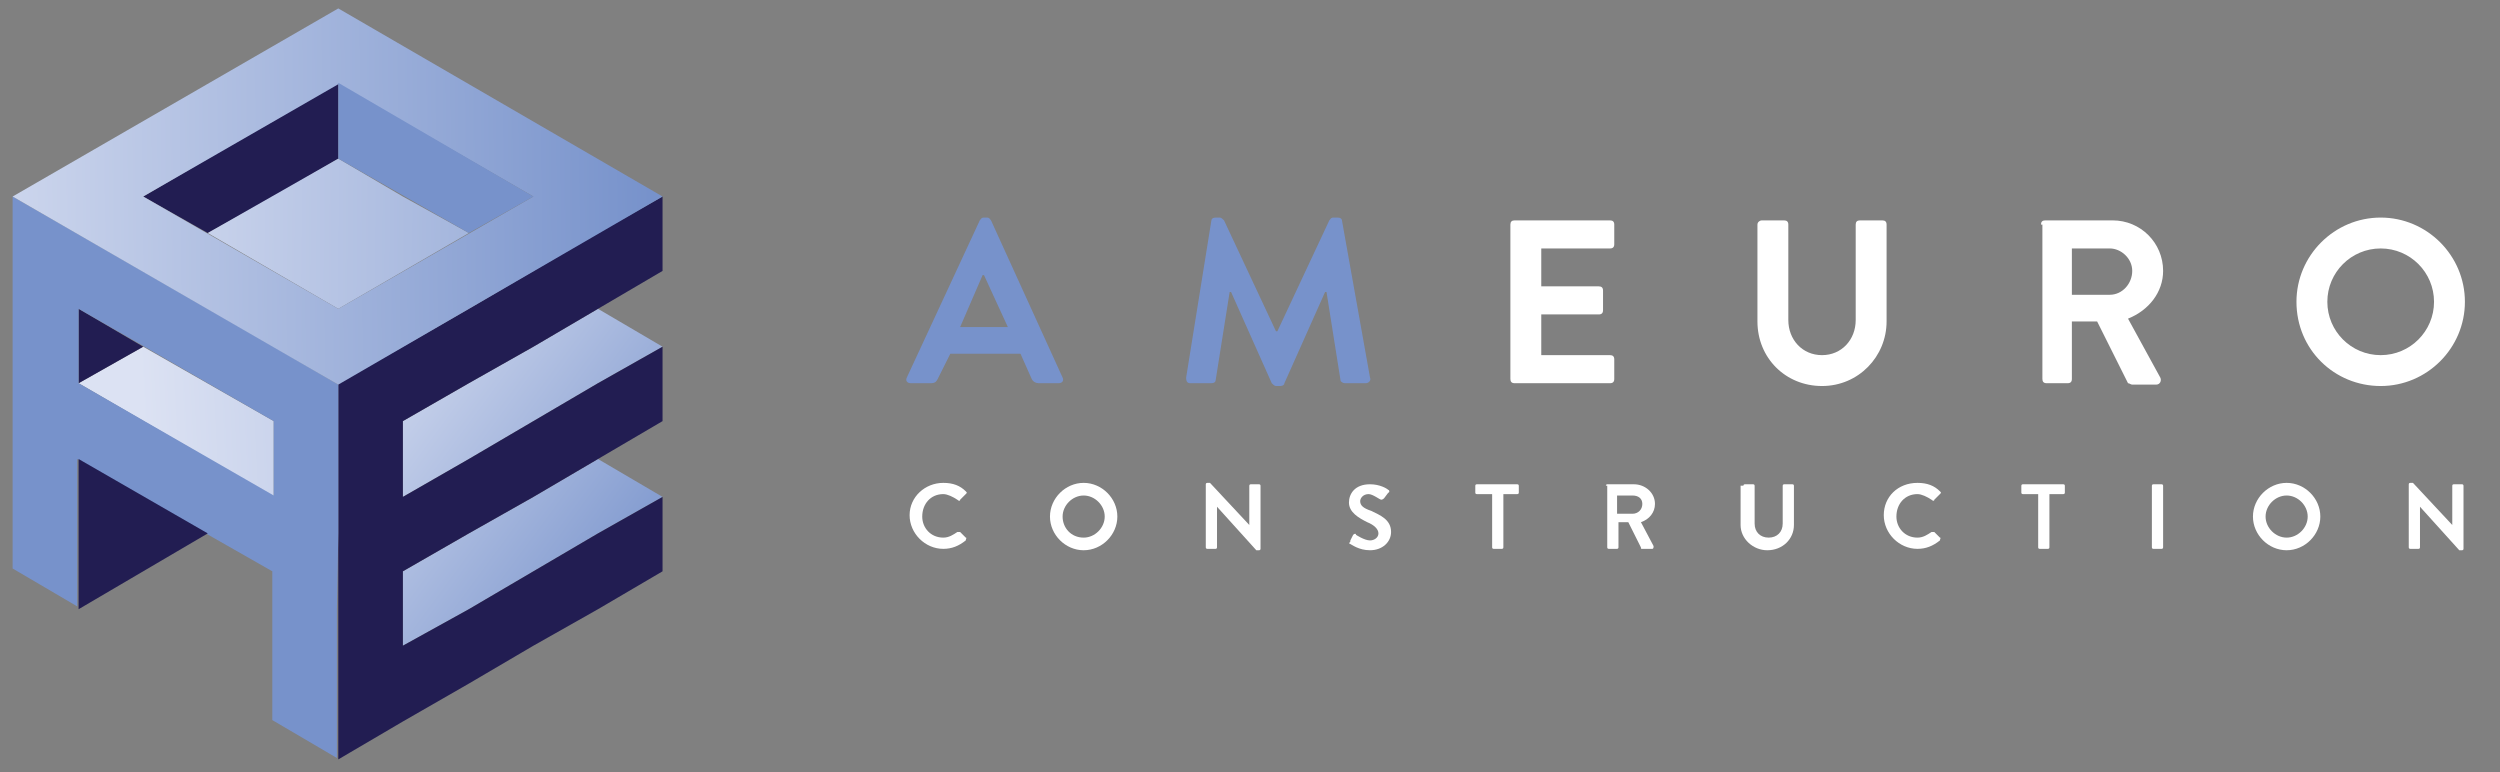 <?xml version="1.0" encoding="utf-8"?>
<!-- Generator: Adobe Illustrator 27.6.1, SVG Export Plug-In . SVG Version: 6.00 Build 0)  -->
<svg version="1.1" id="Layer_1" xmlns="http://www.w3.org/2000/svg" xmlns:xlink="http://www.w3.org/1999/xlink" x="0px" y="0px"
	 viewBox="0 0 178.1 55" style="enable-background:new 0 0 178.1 55;" xml:space="preserve">
<rect x="0" y="0" width="178.1" height="55" fill="#808080" stroke="none"/>
<style type="text/css">
	.st0{fill:none;}
	.st1{fill:#1E1E1E;}
	.st2{fill:#221D52;}
	.st3{fill:#5E5F5F;}
	.st4{fill:url(#SVGID_1_);}
	.st5{fill:url(#SVGID_00000171711725541338239910000006516267018090036644_);}
	.st6{fill:url(#SVGID_00000124879421016323212850000003155926507255119782_);}
	.st7{fill:url(#SVGID_00000004543287896085972870000002536756545171728529_);}
	.st8{fill:#7792CB;}
	.st9{fill:url(#SVGID_00000051370628253564251870000009945669449475197598_);}
	.st10{fill:#FFFFFF;}
</style>
<g>
	<polygon class="st0" points="33.4,16.6 33.4,16.6 28.7,19.3 	"/>
	<polygon class="st1" points="19.5,19.3 19.5,19.3 19.5,19.3 19.5,19.3 19.5,19.3 	"/>
	<rect x="24.1" y="22" class="st1" width="0" height="0"/>
	<line class="st1" x1="24.1" y1="32.7" x2="24.1" y2="32.7"/>
	<path class="st1" d="M24.1,38"/>
	<polygon class="st1" points="14.8,16.6 14.8,16.6 14.8,16.6 	"/>
	<rect x="19.5" y="19.3" class="st1" width="0" height="0"/>
	<rect x="24.1" y="22" class="st1" width="0" height="0"/>
	<polygon class="st2" points="10.2,14 10.2,14 10.2,14 14.8,16.6 14.8,16.6 14.8,16.6 14.8,16.6 14.8,16.6 19.5,14 19.5,14 
		24.1,11.3 24.1,5.9 24.1,5.9 24.1,5.9 19.5,8.6 19.5,8.6 14.8,11.3 14.8,11.3 10.2,14 10.2,14 	"/>
	<polygon class="st3" points="42.6,38 42.6,38 38,40.7 	"/>
	<polygon class="st3" points="38,40.7 33.4,43.4 38,40.7 	"/>
	<rect x="19.5" y="19.3" transform="matrix(0.832 -0.555 0.555 0.832 -7.441 14.036)" class="st3" width="0" height="0"/>
	<polygon class="st3" points="42.6,27.3 42.6,27.3 38,30 	"/>
	<polygon class="st3" points="38,30 33.4,32.7 38,30 	"/>
	<polygon class="st3" points="24.1,5.9 24.1,5.9 19.5,8.6 	"/>
	<polygon class="st3" points="19.5,8.6 14.8,11.3 19.5,8.6 	"/>
	<polygon class="st3" points="14.8,11.3 10.2,14 14.8,11.3 	"/>
	<polygon class="st3" points="42.6,16.6 42.6,16.6 38,19.3 	"/>
	<polygon class="st3" points="38,19.3 38,19.3 33.4,22 	"/>
	<polygon class="st3" points="33.4,22 33.4,22 28.7,24.7 	"/>
	<polygon class="st3" points="28.7,24.7 28.7,24.7 24.1,27.3 	"/>
	<linearGradient id="SVGID_1_" gradientUnits="userSpaceOnUse" x1="26.051" y1="21.163" x2="49.761" y2="38.726">
		<stop  offset="0" style="stop-color:#DCE2F3"/>
		<stop  offset="1" style="stop-color:#7792CB"/>
	</linearGradient>
	<polyline class="st4" points="28.7,35.4 33.4,32.7 38,30 42.6,27.3 47.2,24.7 42.6,22 42.6,22 38,24.7 38,24.7 33.4,27.3 
		33.4,27.3 28.7,30 28.7,30 	"/>
	
		<linearGradient id="SVGID_00000101801222100634253750000001920934526184430782_" gradientUnits="userSpaceOnUse" x1="20.935" y1="28.069" x2="44.645" y2="45.632">
		<stop  offset="0" style="stop-color:#DCE2F3"/>
		<stop  offset="1" style="stop-color:#7792CB"/>
	</linearGradient>
	<polyline style="fill:url(#SVGID_00000101801222100634253750000001920934526184430782_);" points="28.7,46 33.4,43.4 38,40.7 
		42.6,38 47.2,35.4 42.6,32.7 42.6,32.7 38,35.4 38,35.4 33.4,38 33.4,38 28.7,40.7 28.7,40.7 	"/>
	<g>
		
			<linearGradient id="SVGID_00000032627455235464436960000008816126579976602535_" gradientUnits="userSpaceOnUse" x1="4.039" y1="16.457" x2="56.692" y2="16.916">
			<stop  offset="0" style="stop-color:#DCE2F3"/>
			<stop  offset="1" style="stop-color:#7792CB"/>
		</linearGradient>
		<polygon style="fill:url(#SVGID_00000032627455235464436960000008816126579976602535_);" points="28.7,14 28.7,14 24.1,11.3 
			14.8,16.6 24.1,22 33.4,16.6 		"/>
	</g>
	<polygon class="st2" points="28.7,40.7 33.4,38 33.4,38 38,35.4 38,35.4 42.6,32.7 42.6,32.7 42.6,32.7 47.2,30 47.2,24.7 
		42.6,27.3 42.6,27.3 38,30 38,30 33.4,32.7 33.4,32.7 28.7,35.4 28.7,35.4 28.7,35.4 28.7,30 28.7,30 28.7,30 33.4,27.3 33.4,27.3 
		38,24.7 38,24.7 42.6,22 42.6,22 42.6,22 47.2,19.3 47.2,14 42.6,16.6 42.6,16.6 38,19.3 38,19.3 33.4,22 33.4,22 28.7,24.7 
		28.7,24.7 24.1,27.3 24.1,27.3 24.1,32.7 24.1,32.7 24.1,38 24.1,38 24.1,38 24.1,43.4 24.1,43.4 24.1,43.4 24.1,48.7 24.1,48.7 
		24.1,54.1 24.1,54.1 24.1,54.1 28.7,51.4 28.7,51.4 33.4,48.7 33.4,48.7 38,46 38,46 42.6,43.4 42.6,43.4 47.2,40.7 47.2,35.4 
		42.6,38 42.6,38 38,40.7 38,40.7 33.4,43.4 33.4,43.4 28.7,46 28.7,46 28.7,46 28.7,40.7 28.7,40.7 	"/>
	<g>
		
			<linearGradient id="SVGID_00000002357832775541879160000011442348473396821144_" gradientUnits="userSpaceOnUse" x1="10.113" y1="30.237" x2="65.875" y2="27.456">
			<stop  offset="0" style="stop-color:#DCE2F3"/>
			<stop  offset="1" style="stop-color:#7792CB"/>
		</linearGradient>
		<polygon style="fill:url(#SVGID_00000002357832775541879160000011442348473396821144_);" points="10.2,24.7 19.5,30 10.2,24.7 
			10.2,24.7 5.6,27.3 19.5,35.4 19.5,35.4 19.5,35.4 19.5,30 		"/>
		<polyline class="st2" points="5.6,22 5.6,22 5.6,22 5.6,22 5.6,27.3 5.6,27.3 5.6,27.3 5.6,27.3 5.6,27.3 10.2,24.7 10.2,24.7 		
			"/>
		<path class="st8" d="M24.1,38L24.1,38L24.1,38L24.1,38v-5.3v0v-5.3l0,0l-4.6-2.7v0l-13.9-8l0,0L0.9,14l0,5.3v0l0,0l0,5.3l0,0
			l0,5.3v0v0l0,0l0,5.3l0,0l0,5.3l4.6,2.7V38v0v-5.3v0v0v0l4.6,2.7l9.3,5.3l0,5.3l0,0l0,5.3l4.6,2.7v-5.3v0v-5.3l0,0L24.1,38
			L24.1,38z M19.5,35.3L19.5,35.3L19.5,35.3l-13.9-8V22v0v0l0,0l13.9,8V35.3L19.5,35.3z"/>
		<polygon class="st2" points="5.6,32.7 5.6,43.4 14.8,38 		"/>
	</g>
	
		<linearGradient id="SVGID_00000042013517895431934510000000872559149504049591_" gradientUnits="userSpaceOnUse" x1="-7.784" y1="14.302" x2="46.368" y2="13.717">
		<stop  offset="0" style="stop-color:#DCE2F3"/>
		<stop  offset="1" style="stop-color:#7792CB"/>
	</linearGradient>
	<path style="fill:url(#SVGID_00000042013517895431934510000000872559149504049591_);" d="M24.1,0.6L0.9,14l23.2,13.4L47.2,14
		L24.1,0.6z M24.1,22l-13.9-8l13.9-8L38,14L24.1,22z"/>
	<polygon class="st8" points="24.1,5.9 24.1,11.3 33.4,16.6 38,14 	"/>
</g>
<g>
	<g>
		<path class="st8" d="M64.6,26.9l5.2-11.2c0.1-0.1,0.1-0.2,0.3-0.2h0.2c0.2,0,0.2,0.1,0.3,0.2l5.1,11.2c0.1,0.2,0,0.4-0.3,0.4h-1.4
			c-0.2,0-0.4-0.1-0.5-0.3l-0.8-1.8h-5L66.8,27c-0.1,0.2-0.2,0.3-0.5,0.3h-1.4C64.6,27.3,64.5,27.1,64.6,26.9z M71.8,23.3l-1.7-3.7
			H70l-1.6,3.7H71.8z"/>
		<path class="st8" d="M86.3,15.7c0-0.1,0.1-0.2,0.3-0.2h0.3c0.1,0,0.2,0.1,0.3,0.2l3.7,7.9c0,0,0,0,0.1,0l3.7-7.9
			c0.1-0.1,0.1-0.2,0.3-0.2h0.3c0.2,0,0.3,0.1,0.3,0.2l2,11.2c0.1,0.2-0.1,0.4-0.3,0.4h-1.5c-0.1,0-0.3-0.1-0.3-0.2l-1-6.3
			c0,0-0.1,0-0.1,0l-2.9,6.5c0,0.1-0.1,0.2-0.3,0.2h-0.3c-0.1,0-0.2-0.1-0.3-0.2l-2.9-6.5c0,0,0,0-0.1,0l-1,6.3
			c0,0.1-0.1,0.2-0.3,0.2h-1.5c-0.2,0-0.3-0.1-0.3-0.4L86.3,15.7z"/>
		<path class="st10" d="M107.6,16c0-0.2,0.1-0.3,0.3-0.3h6.8c0.2,0,0.3,0.1,0.3,0.3v1.4c0,0.2-0.1,0.3-0.3,0.3h-4.9v2.7h4.1
			c0.2,0,0.3,0.1,0.3,0.3v1.4c0,0.2-0.1,0.3-0.3,0.3h-4.1v2.9h4.9c0.2,0,0.3,0.1,0.3,0.3V27c0,0.2-0.1,0.3-0.3,0.3h-6.8
			c-0.2,0-0.3-0.1-0.3-0.3V16z"/>
		<path class="st10" d="M125.2,16c0-0.2,0.2-0.3,0.3-0.3h1.6c0.2,0,0.3,0.1,0.3,0.3v6.8c0,1.4,1,2.5,2.4,2.5s2.4-1.1,2.4-2.5V16
			c0-0.2,0.1-0.3,0.3-0.3h1.6c0.2,0,0.3,0.1,0.3,0.3v6.9c0,2.5-2,4.6-4.6,4.6c-2.6,0-4.6-2-4.6-4.6V16z"/>
		<path class="st10" d="M145.4,16c0-0.2,0.1-0.3,0.3-0.3h4.8c2,0,3.6,1.6,3.6,3.6c0,1.5-1,2.8-2.5,3.4l2.3,4.2
			c0.1,0.2,0,0.5-0.3,0.5h-1.7c-0.1,0-0.2-0.1-0.3-0.1l-2.2-4.4h-1.8V27c0,0.2-0.1,0.3-0.3,0.3h-1.5c-0.2,0-0.3-0.1-0.3-0.3V16z
			 M150.3,21c0.9,0,1.6-0.8,1.6-1.7c0-0.9-0.8-1.6-1.6-1.6h-2.7V21H150.3z"/>
		<path class="st10" d="M169.6,15.5c3.3,0,6,2.7,6,6c0,3.3-2.7,6-6,6c-3.3,0-6-2.6-6-6C163.6,18.2,166.3,15.5,169.6,15.5z
			 M169.6,25.3c2.1,0,3.8-1.7,3.8-3.8c0-2.1-1.7-3.8-3.8-3.8c-2.1,0-3.8,1.7-3.8,3.8C165.8,23.6,167.5,25.3,169.6,25.3z"/>
	</g>
	<g>
		<path class="st10" d="M67.2,34.4c0.7,0,1.2,0.2,1.6,0.6c0.1,0.1,0.1,0.1,0,0.2l-0.4,0.4c0,0.1-0.1,0.1-0.2,0
			c-0.3-0.2-0.7-0.4-1-0.4c-0.9,0-1.5,0.7-1.5,1.6c0,0.8,0.6,1.5,1.5,1.5c0.4,0,0.7-0.2,1-0.4c0.1,0,0.1,0,0.2,0l0.4,0.4
			c0.1,0,0,0.1,0,0.2c-0.5,0.4-1,0.6-1.6,0.6c-1.3,0-2.4-1.1-2.4-2.4S65.9,34.4,67.2,34.4z"/>
		<path class="st10" d="M77.2,34.4c1.3,0,2.4,1.1,2.4,2.4s-1.1,2.4-2.4,2.4c-1.3,0-2.4-1.1-2.4-2.4S75.9,34.4,77.2,34.4z M77.2,38.3
			c0.8,0,1.5-0.7,1.5-1.5c0-0.8-0.7-1.5-1.5-1.5c-0.8,0-1.5,0.7-1.5,1.5C75.7,37.6,76.3,38.3,77.2,38.3z"/>
		<path class="st10" d="M85.9,34.5c0-0.1,0.1-0.1,0.1-0.1h0.2l2.8,3h0v-2.8c0-0.1,0.1-0.1,0.1-0.1h0.6c0.1,0,0.1,0.1,0.1,0.1v4.5
			c0,0.1-0.1,0.1-0.1,0.1h-0.2l-2.8-3.1h0V39c0,0.1-0.1,0.1-0.1,0.1H86c-0.1,0-0.1-0.1-0.1-0.1V34.5z"/>
		<path class="st10" d="M96.2,38.5l0.2-0.4c0.1-0.1,0.2-0.1,0.2,0c0,0,0.6,0.4,1,0.4c0.3,0,0.6-0.2,0.6-0.5c0-0.3-0.3-0.6-0.8-0.8
			c-0.6-0.3-1.3-0.7-1.3-1.4c0-0.6,0.4-1.3,1.5-1.3c0.7,0,1.2,0.3,1.3,0.4c0.1,0,0.1,0.2,0,0.2l-0.3,0.4c-0.1,0.1-0.2,0.1-0.2,0.1
			c-0.1,0-0.6-0.4-0.9-0.4c-0.4,0-0.6,0.3-0.6,0.5c0,0.3,0.2,0.5,0.8,0.7c0.6,0.3,1.4,0.6,1.4,1.5c0,0.7-0.6,1.3-1.5,1.3
			c-0.8,0-1.3-0.4-1.5-0.5C96.2,38.6,96.2,38.6,96.2,38.5z"/>
		<path class="st10" d="M106.2,35.2h-1c-0.1,0-0.1-0.1-0.1-0.1v-0.5c0-0.1,0.1-0.1,0.1-0.1h2.9c0.1,0,0.1,0.1,0.1,0.1v0.5
			c0,0.1-0.1,0.1-0.1,0.1h-1V39c0,0.1-0.1,0.1-0.1,0.1h-0.6c-0.1,0-0.1-0.1-0.1-0.1V35.2z"/>
		<path class="st10" d="M114.4,34.6c0-0.1,0.1-0.1,0.1-0.1h1.9c0.8,0,1.5,0.6,1.5,1.4c0,0.6-0.4,1.1-1,1.3l0.9,1.7
			c0,0.1,0,0.2-0.1,0.2H117c-0.1,0-0.1,0-0.1-0.1l-0.9-1.8h-0.7V39c0,0.1-0.1,0.1-0.1,0.1h-0.6c-0.1,0-0.1-0.1-0.1-0.1V34.6z
			 M116.3,36.6c0.4,0,0.7-0.3,0.7-0.7c0-0.4-0.3-0.6-0.7-0.6h-1.1v1.3H116.3z"/>
		<path class="st10" d="M124.2,34.6c0-0.1,0.1-0.1,0.1-0.1h0.6c0.1,0,0.1,0.1,0.1,0.1v2.7c0,0.6,0.4,1,1,1c0.6,0,1-0.4,1-1v-2.7
			c0-0.1,0.1-0.1,0.1-0.1h0.6c0.1,0,0.1,0.1,0.1,0.1v2.8c0,1-0.8,1.8-1.9,1.8c-1,0-1.9-0.8-1.9-1.8V34.6z"/>
		<path class="st10" d="M136.6,34.4c0.7,0,1.2,0.2,1.6,0.6c0.1,0.1,0.1,0.1,0,0.2l-0.4,0.4c0,0.1-0.1,0.1-0.2,0
			c-0.3-0.2-0.7-0.4-1-0.4c-0.9,0-1.5,0.7-1.5,1.6c0,0.8,0.6,1.5,1.5,1.5c0.4,0,0.7-0.2,1-0.4c0.1,0,0.1,0,0.2,0l0.4,0.4
			c0.1,0,0,0.1,0,0.2c-0.5,0.4-1,0.6-1.6,0.6c-1.3,0-2.4-1.1-2.4-2.4S135.2,34.4,136.6,34.4z"/>
		<path class="st10" d="M145.1,35.2h-1c-0.1,0-0.1-0.1-0.1-0.1v-0.5c0-0.1,0.1-0.1,0.1-0.1h2.9c0.1,0,0.1,0.1,0.1,0.1v0.5
			c0,0.1-0.1,0.1-0.1,0.1h-1V39c0,0.1-0.1,0.1-0.1,0.1h-0.6c-0.1,0-0.1-0.1-0.1-0.1V35.2z"/>
		<path class="st10" d="M153.3,34.6c0-0.1,0.1-0.1,0.1-0.1h0.6c0.1,0,0.1,0.1,0.1,0.1V39c0,0.1-0.1,0.1-0.1,0.1h-0.6
			c-0.1,0-0.1-0.1-0.1-0.1V34.6z"/>
		<path class="st10" d="M162.9,34.4c1.3,0,2.4,1.1,2.4,2.4s-1.1,2.4-2.4,2.4c-1.3,0-2.4-1.1-2.4-2.4S161.6,34.4,162.9,34.4z
			 M162.9,38.3c0.8,0,1.5-0.7,1.5-1.5c0-0.8-0.7-1.5-1.5-1.5c-0.8,0-1.5,0.7-1.5,1.5C161.4,37.6,162.1,38.3,162.9,38.3z"/>
		<path class="st10" d="M171.6,34.5c0-0.1,0.1-0.1,0.1-0.1h0.2l2.8,3h0v-2.8c0-0.1,0.1-0.1,0.1-0.1h0.6c0.1,0,0.1,0.1,0.1,0.1v4.5
			c0,0.1-0.1,0.1-0.1,0.1h-0.2l-2.8-3.1h0V39c0,0.1-0.1,0.1-0.1,0.1h-0.6c-0.1,0-0.1-0.1-0.1-0.1V34.5z"/>
	</g>
</g>
</svg>
